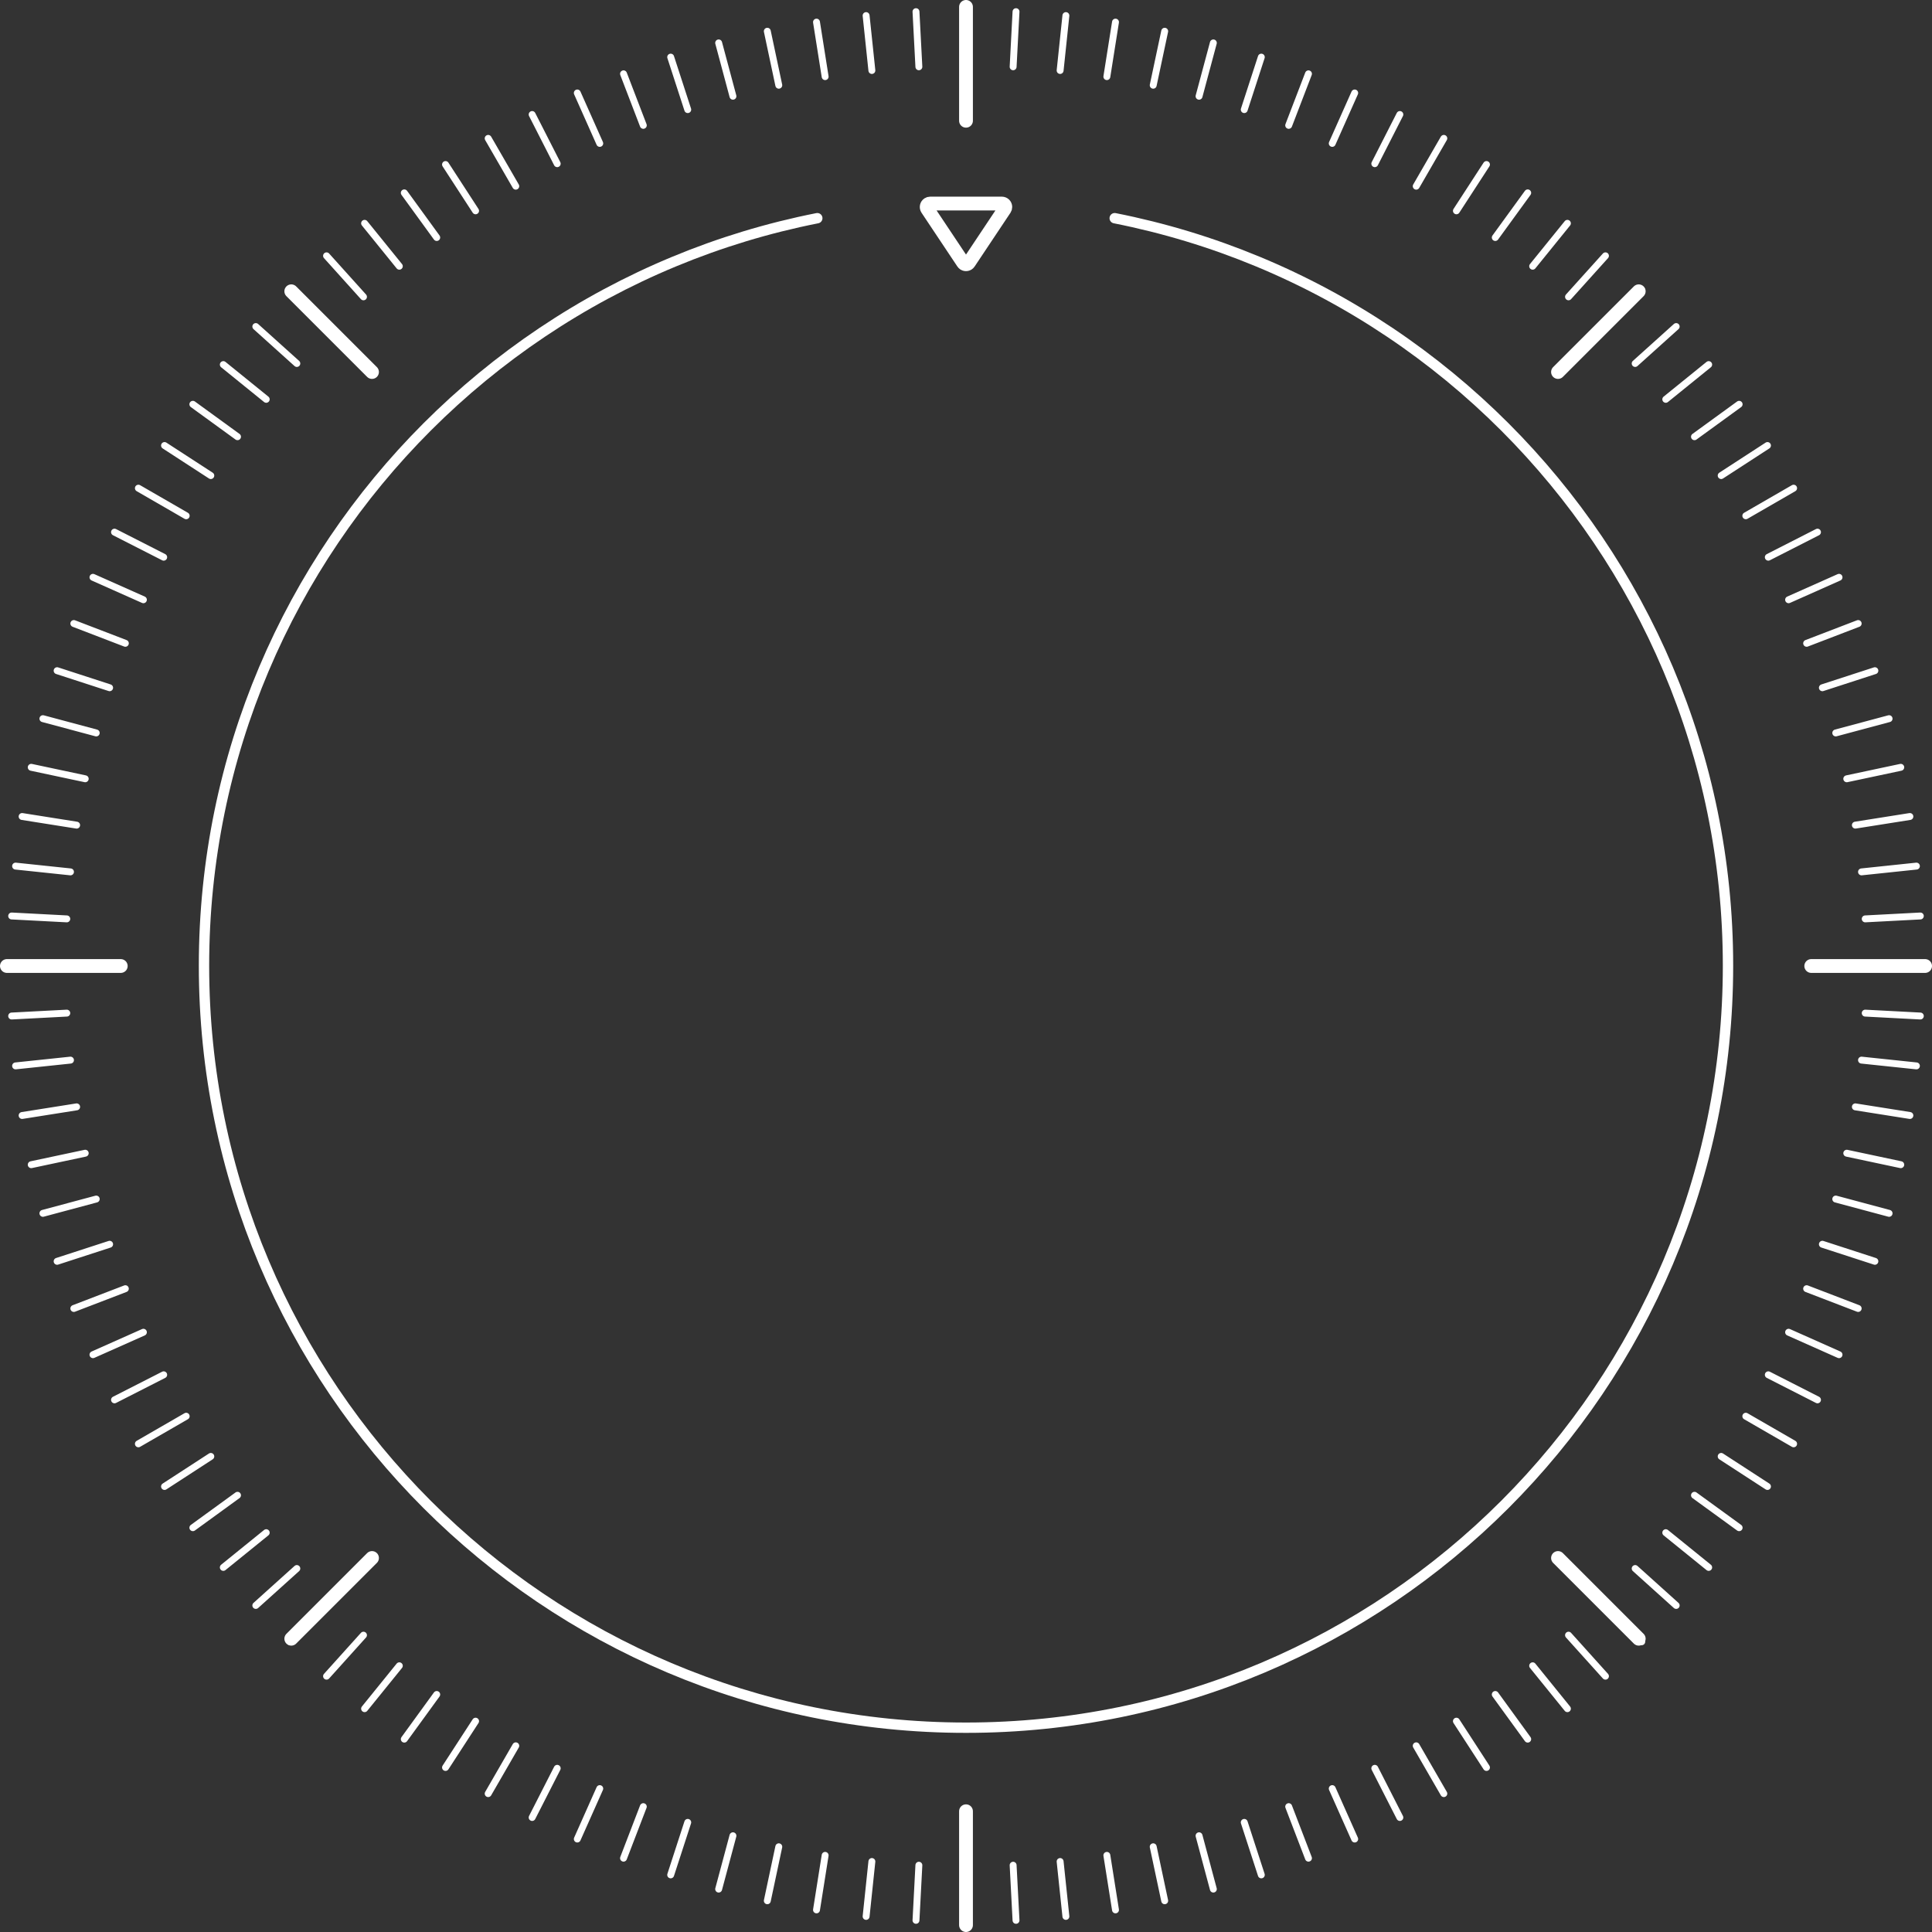<?xml version="1.0" encoding="UTF-8"?>
<svg width="560px" height="560px" viewBox="0 0 560 560" version="1.1" xmlns="http://www.w3.org/2000/svg" xmlns:xlink="http://www.w3.org/1999/xlink">
    <rect x="0" y="0" width="560" height="560" fill="#333333" stroke="none"/>
    <!-- Generator: Sketch 49.2 (51160) - http://www.bohemiancoding.com/sketch -->
    <title>Group 2</title>
    <desc>Created with Sketch.</desc>
    <defs></defs>
    <g id="Temp---Product-page" stroke="none" stroke-width="1" fill="none" fill-rule="evenodd">
        <g id="Hider-2-Copy-7" transform="translate(-40, -40)" stroke="#FFFFFF">
            <g id="Group-2" transform="translate(42, 42)">
                <g id="Page-1" transform="translate(1, 1)" stroke-linecap="round" stroke-width="2">
                    <path d="M262.503,553.62 L263.34,537.642" id="Stroke-3"></path>
                    <path d="M290.66,16.358 L291.497,0.379" id="Stroke-5"></path>
                    <path d="M248.045,552.482 L249.718,536.57" id="Stroke-7"></path>
                    <path d="M304.282,17.43 L305.954,1.518" id="Stroke-9"></path>
                    <path d="M233.667,550.59 L236.171,534.787" id="Stroke-11"></path>
                    <path d="M317.829,19.213 L320.332,3.41" id="Stroke-13"></path>
                    <path d="M219.409,547.947 L222.735,532.297" id="Stroke-15"></path>
                    <path d="M331.265,21.704 L334.592,6.054" id="Stroke-17"></path>
                    <path d="M205.307,544.562 L209.448,529.106" id="Stroke-19"></path>
                    <path d="M344.552,24.894 L348.694,9.439" id="Stroke-21"></path>
                    <path d="M191.402,540.442 L196.346,525.225" id="Stroke-23"></path>
                    <path d="M357.653,28.774 L362.597,13.557" id="Stroke-25"></path>
                    <path d="M177.732,535.602 L183.466,520.664" id="Stroke-27"></path>
                    <path d="M370.534,33.335 L376.267,18.398" id="Stroke-29"></path>
                    <path d="M164.334,530.052 L170.842,515.436" id="Stroke-31"></path>
                    <path d="M383.158,38.565 L389.666,23.948" id="Stroke-33"></path>
                    <path d="M151.245,523.809 L158.509,509.553" id="Stroke-35"></path>
                    <path d="M395.491,44.447 L402.755,30.191" id="Stroke-37"></path>
                    <path d="M138.5,516.889 L146.5,503.033" id="Stroke-39"></path>
                    <path d="M407.5,50.967 L415.5,37.111" id="Stroke-41"></path>
                    <path d="M126.135,509.312 L134.849,495.892" id="Stroke-43"></path>
                    <path d="M419.15,58.107 L427.865,44.689" id="Stroke-45"></path>
                    <path d="M114.184,501.098 L123.588,488.154" id="Stroke-47"></path>
                    <path d="M430.412,65.847 L439.816,52.903" id="Stroke-49"></path>
                    <path d="M102.678,492.269 L112.747,479.834" id="Stroke-51"></path>
                    <path d="M441.253,74.165 L451.321,61.73" id="Stroke-53"></path>
                    <path d="M91.651,482.852 L102.357,470.961" id="Stroke-55"></path>
                    <path d="M451.644,83.039 L462.35,71.149" id="Stroke-57"></path>
                    <path d="M81.131,472.868 L92.445,461.555" id="Stroke-59"></path>
                    <path d="M461.555,92.445 L472.868,81.131" id="Stroke-61"></path>
                    <path d="M71.149,462.35 L83.039,451.644" id="Stroke-63"></path>
                    <path d="M470.961,102.357 L482.852,91.651" id="Stroke-65"></path>
                    <path d="M61.73,451.321 L74.165,441.253" id="Stroke-67"></path>
                    <path d="M479.835,112.748 L492.27,102.679" id="Stroke-69"></path>
                    <path d="M52.902,439.816 L65.846,430.412" id="Stroke-71"></path>
                    <path d="M488.153,123.588 L501.097,114.184" id="Stroke-73"></path>
                    <path d="M44.688,427.865 L58.106,419.15" id="Stroke-75"></path>
                    <path d="M495.893,134.849 L509.312,126.135" id="Stroke-77"></path>
                    <path d="M37.111,415.5 L50.967,407.5" id="Stroke-79"></path>
                    <path d="M503.032,146.5 L516.888,138.5" id="Stroke-81"></path>
                    <path d="M30.191,402.755 L44.447,395.491" id="Stroke-83"></path>
                    <path d="M509.553,158.508 L523.809,151.244" id="Stroke-85"></path>
                    <path d="M23.948,389.666 L38.565,383.158" id="Stroke-87"></path>
                    <path d="M515.436,170.842 L530.052,164.334" id="Stroke-89"></path>
                    <path d="M18.398,376.268 L33.335,370.535" id="Stroke-91"></path>
                    <path d="M520.664,183.466 L535.602,177.732" id="Stroke-93"></path>
                    <path d="M13.557,362.598 L28.774,357.654" id="Stroke-95"></path>
                    <path d="M525.226,196.347 L540.443,191.403" id="Stroke-97"></path>
                    <path d="M9.438,348.693 L24.893,344.551" id="Stroke-99"></path>
                    <path d="M529.106,209.448 L544.561,205.307" id="Stroke-101"></path>
                    <path d="M6.053,334.592 L21.703,331.265" id="Stroke-103"></path>
                    <path d="M532.297,222.735 L547.947,219.409" id="Stroke-105"></path>
                    <path d="M3.41,320.332 L19.213,317.829" id="Stroke-107"></path>
                    <path d="M534.787,236.17 L550.59,233.667" id="Stroke-109"></path>
                    <path d="M1.518,305.954 L17.43,304.282" id="Stroke-111"></path>
                    <path d="M536.57,249.718 L552.482,248.045" id="Stroke-113"></path>
                    <path d="M0.379,291.497 L16.358,290.66" id="Stroke-115"></path>
                    <path d="M537.643,263.34 L553.621,262.503" id="Stroke-117"></path>
                    <path d="M0,277 L16,277" id="Stroke-119"></path>
                    <path d="M538,277 L554,277" id="Stroke-121"></path>
                    <path d="M0.379,262.503 L16.358,263.34" id="Stroke-123"></path>
                    <path d="M537.643,290.66 L553.621,291.497" id="Stroke-125"></path>
                    <path d="M1.518,248.045 L17.43,249.718" id="Stroke-127"></path>
                    <path d="M536.57,304.282 L552.482,305.954" id="Stroke-129"></path>
                    <path d="M3.41,233.667 L19.213,236.171" id="Stroke-131"></path>
                    <path d="M534.787,317.829 L550.59,320.332" id="Stroke-133"></path>
                    <path d="M6.053,219.409 L21.703,222.735" id="Stroke-135"></path>
                    <path d="M532.297,331.265 L547.947,334.592" id="Stroke-137"></path>
                    <path d="M9.438,205.307 L24.893,209.448" id="Stroke-139"></path>
                    <path d="M529.106,344.552 L544.561,348.694" id="Stroke-141"></path>
                    <path d="M13.557,191.402 L28.774,196.346" id="Stroke-143"></path>
                    <path d="M525.226,357.653 L540.443,362.597" id="Stroke-145"></path>
                    <path d="M18.398,177.732 L33.335,183.466" id="Stroke-147"></path>
                    <path d="M520.664,370.534 L535.602,376.267" id="Stroke-149"></path>
                    <path d="M23.948,164.334 L38.565,170.842" id="Stroke-151"></path>
                    <path d="M515.436,383.158 L530.052,389.666" id="Stroke-153"></path>
                    <path d="M30.191,151.245 L44.447,158.509" id="Stroke-155"></path>
                    <path d="M509.553,395.491 L523.809,402.755" id="Stroke-157"></path>
                    <path d="M37.111,138.5 L50.967,146.5" id="Stroke-159"></path>
                    <path d="M503.032,407.5 L516.888,415.5" id="Stroke-161"></path>
                    <path d="M44.688,126.135 L58.106,134.849" id="Stroke-163"></path>
                    <path d="M495.893,419.15 L509.312,427.865" id="Stroke-165"></path>
                    <path d="M52.902,114.184 L65.846,123.588" id="Stroke-167"></path>
                    <path d="M488.153,430.412 L501.097,439.816" id="Stroke-169"></path>
                    <path d="M61.73,102.678 L74.165,112.747" id="Stroke-171"></path>
                    <path d="M479.835,441.253 L492.27,451.321" id="Stroke-173"></path>
                    <path d="M71.149,91.651 L83.039,102.357" id="Stroke-175"></path>
                    <path d="M470.961,451.644 L482.852,462.35" id="Stroke-177"></path>
                    <path d="M81.131,81.131 L92.445,92.445" id="Stroke-179"></path>
                    <path d="M461.555,461.555 L472.868,472.868" id="Stroke-181"></path>
                    <path d="M91.651,71.149 L102.357,83.039" id="Stroke-183"></path>
                    <path d="M451.644,470.961 L462.35,482.852" id="Stroke-185"></path>
                    <path d="M102.678,61.73 L112.747,74.165" id="Stroke-187"></path>
                    <path d="M441.253,479.835 L451.321,492.27" id="Stroke-189"></path>
                    <path d="M114.184,52.902 L123.588,65.846" id="Stroke-191"></path>
                    <path d="M430.412,488.153 L439.816,501.097" id="Stroke-193"></path>
                    <path d="M126.135,44.688 L134.849,58.106" id="Stroke-195"></path>
                    <path d="M419.15,495.893 L427.865,509.312" id="Stroke-197"></path>
                    <path d="M138.5,37.111 L146.5,50.967" id="Stroke-199"></path>
                    <path d="M407.5,503.032 L415.5,516.888" id="Stroke-201"></path>
                    <path d="M151.245,30.191 L158.509,44.447" id="Stroke-203"></path>
                    <path d="M395.491,509.553 L402.755,523.809" id="Stroke-205"></path>
                    <path d="M164.334,23.948 L170.842,38.565" id="Stroke-207"></path>
                    <path d="M383.158,515.436 L389.666,530.052" id="Stroke-209"></path>
                    <path d="M177.732,18.398 L183.466,33.335" id="Stroke-211"></path>
                    <path d="M370.534,520.664 L376.267,535.602" id="Stroke-213"></path>
                    <path d="M191.402,13.557 L196.346,28.774" id="Stroke-215"></path>
                    <path d="M357.653,525.226 L362.597,540.443" id="Stroke-217"></path>
                    <path d="M205.307,9.438 L209.448,24.893" id="Stroke-219"></path>
                    <path d="M344.552,529.106 L348.694,544.561" id="Stroke-221"></path>
                    <path d="M219.409,6.053 L222.735,21.703" id="Stroke-223"></path>
                    <path d="M331.265,532.297 L334.592,547.947" id="Stroke-225"></path>
                    <path d="M233.667,3.41 L236.171,19.213" id="Stroke-227"></path>
                    <path d="M317.829,534.787 L320.332,550.59" id="Stroke-229"></path>
                    <path d="M248.045,1.518 L249.718,17.43" id="Stroke-231"></path>
                    <path d="M304.282,536.57 L305.954,552.482" id="Stroke-233"></path>
                    <path d="M262.503,0.379 L263.34,16.358" id="Stroke-235"></path>
                    <path d="M290.66,537.643 L291.497,553.621" id="Stroke-237"></path>
                    <path d="M277,0 L277,16" id="Stroke-239"></path>
                    <path d="M277,538 L277,554" id="Stroke-241"></path>
                </g>
                <g id="Page-1" stroke-linecap="round" stroke-width="4">
                    <path d="M0,278 L33,278" id="Stroke-3"></path>
                    <path d="M523,278 L556,278" id="Stroke-5"></path>
                    <path d="M278,0 L278,33" id="Stroke-10"></path>
                    <path d="M278,523 L278,556" id="Stroke-12"></path>
                </g>
                <g id="Group" transform="translate(57, 55)">
                    <path d="M25.43,417.992 L48.828,394.594" id="Stroke-1" stroke-width="4" stroke-linecap="round"></path>
                    <path d="M392.595,50.827 L415.993,27.43" id="Stroke-3" stroke-width="4" stroke-linecap="round"></path>
                    <path d="M25.43,27.43 L48.828,50.828" id="Stroke-5" stroke-width="4" stroke-linecap="round"></path>
                    <path d="M392.595,394.594 L415.993,417.992" id="Stroke-7" stroke-width="4" stroke-linecap="round"></path>
                    <path d="M221.832,4.854 C221.759,4.744 221.665,4.65 221.555,4.576 C221.095,4.27 220.474,4.394 220.168,4.854 L209.774,20.445 C209.664,20.61 209.606,20.803 209.606,21 C209.606,21.552 210.053,22 210.606,22 L231.394,22 C231.592,22 231.785,21.942 231.949,21.832 C232.409,21.526 232.533,20.905 232.226,20.445 L221.832,4.854 Z" id="Rectangle-2" stroke-width="4" transform="translate(221, 12) rotate(-180) translate(-221, -12) "></path>
                    <path d="M264.104,6.245 C278.466,9.087 292.328,13.32 305.543,18.8 C332.539,29.994 356.834,46.388 377.178,66.733 C417.148,106.703 441.87,161.92 441.87,222.911 C441.87,344.894 342.983,443.781 221,443.781 C99.017,443.781 0.13,344.894 0.13,222.911 C0.13,161.92 24.852,106.703 64.822,66.733 C85.166,46.388 109.461,29.994 136.457,18.8 C149.672,13.32 163.534,9.087 177.896,6.245" id="Stroke-1" stroke-width="3" stroke-linecap="round"></path>
                </g>
            </g>
        </g>
    </g>
</svg>